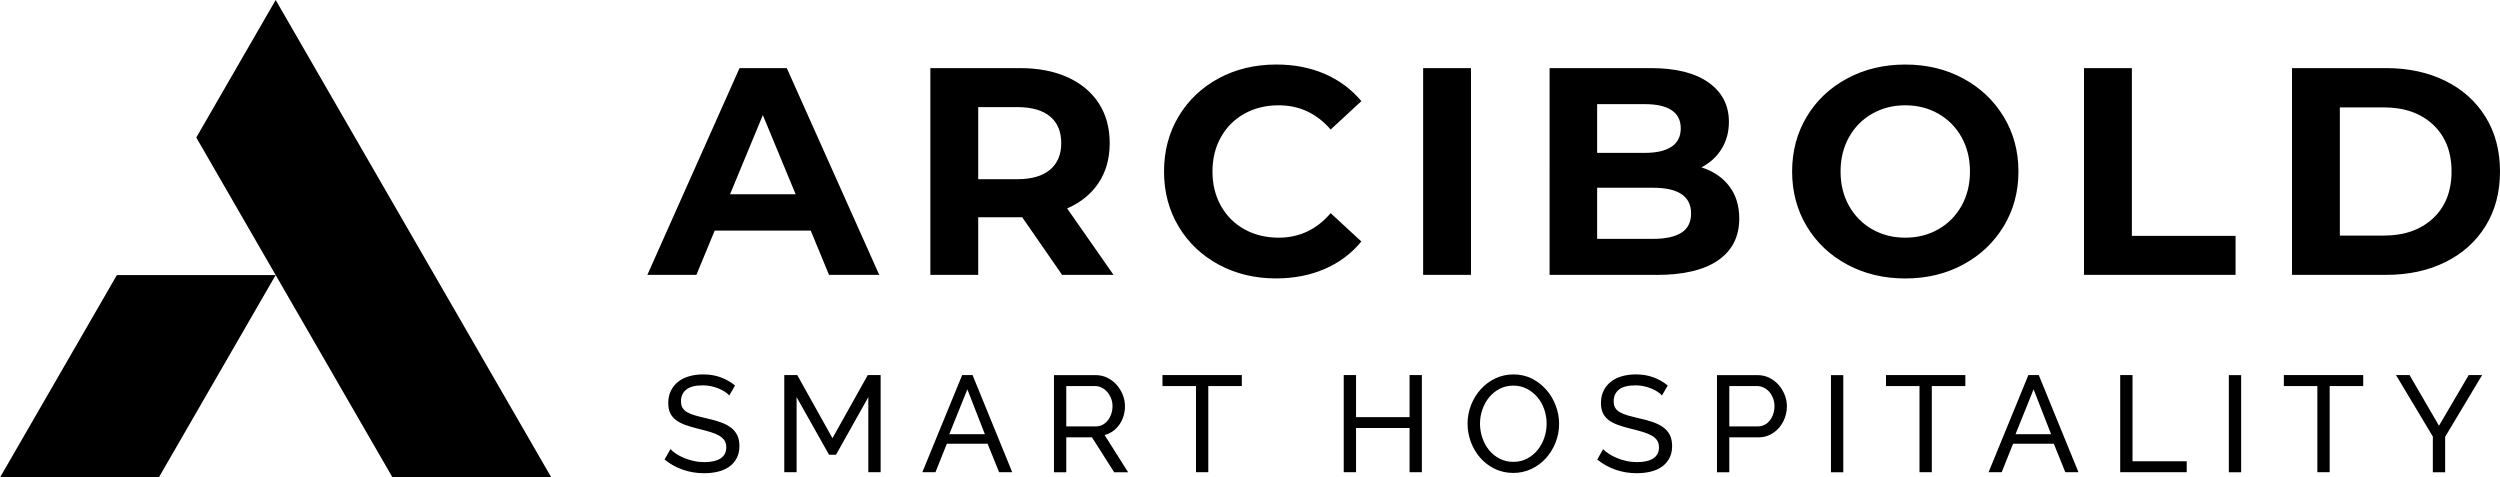 <?xml version="1.0" encoding="UTF-8"?><svg id="b" xmlns="http://www.w3.org/2000/svg" viewBox="0 0 1096.13 209.36"><g id="c"><path d="M120.87,0l120.88,209.36h-69.63l-51.25-88.76-34.81-60.3L120.87,0ZM0,209.36h69.62l51.25-88.76H51.25L0,209.36ZM320.33,187.38c-1.26-.92-2.78-1.69-4.56-2.31-1.78-.62-3.77-1.17-5.97-1.65-1.92-.44-3.58-.86-4.98-1.26-1.4-.4-2.57-.87-3.51-1.41-.94-.54-1.63-1.19-2.07-1.95-.44-.76-.66-1.72-.66-2.88,0-2.16.77-3.86,2.31-5.1,1.54-1.24,3.97-1.86,7.29-1.86,1.28,0,2.51.13,3.69.39,1.18.26,2.27.6,3.27,1.02s1.9.89,2.7,1.41c.8.52,1.44,1.06,1.92,1.62l2.52-4.38c-1.8-1.48-3.86-2.66-6.18-3.54s-4.92-1.32-7.8-1.32c-2.2,0-4.24.27-6.12.81-1.88.54-3.5,1.35-4.86,2.43-1.36,1.08-2.42,2.4-3.18,3.96s-1.14,3.36-1.14,5.4c0,1.68.28,3.12.84,4.32.56,1.2,1.39,2.22,2.49,3.06s2.47,1.56,4.11,2.16c1.64.6,3.54,1.16,5.7,1.68,1.96.48,3.71.95,5.25,1.41,1.54.46,2.83.99,3.87,1.59s1.83,1.31,2.37,2.13c.54.82.81,1.83.81,3.03,0,2.16-.84,3.78-2.52,4.86-1.68,1.08-4.04,1.62-7.08,1.62-1.64,0-3.21-.17-4.71-.51-1.5-.34-2.9-.78-4.2-1.32-1.3-.54-2.46-1.15-3.48-1.83-1.02-.68-1.85-1.36-2.49-2.04l-2.58,4.56c2.4,1.96,5.07,3.45,8.01,4.47,2.94,1.02,6.05,1.53,9.33,1.53,2.2,0,4.24-.23,6.12-.69,1.88-.46,3.51-1.18,4.89-2.16,1.38-.98,2.47-2.22,3.27-3.72.8-1.5,1.2-3.27,1.2-5.31,0-1.92-.33-3.54-.99-4.86-.66-1.32-1.62-2.44-2.88-3.36ZM364.99,192.12l-15.42-27.66h-5.7v42.59h5.4v-32.93l14.22,25.26h3.06l14.16-25.26v32.93h5.4v-42.59h-5.64l-15.48,27.66ZM426.42,164.46l17.4,42.59h-5.76l-5.04-12.48h-17.88l-4.98,12.48h-5.76l17.46-42.59h4.56ZM431.82,190.38l-7.68-19.68-7.92,19.68h15.6ZM484.31,190.74l10.32,16.32h-6.12l-9.72-15.3h-11.28v15.3h-5.4v-42.59h18.24c1.88,0,3.61.39,5.19,1.17,1.58.78,2.94,1.82,4.08,3.12s2.03,2.76,2.67,4.38c.64,1.62.96,3.27.96,4.95,0,1.48-.21,2.91-.63,4.29s-1.02,2.63-1.8,3.75c-.78,1.12-1.72,2.08-2.82,2.88-1.1.8-2.33,1.38-3.69,1.74ZM483.44,186.24c.9-.48,1.67-1.13,2.31-1.95.64-.82,1.14-1.77,1.5-2.85.36-1.08.54-2.2.54-3.36s-.21-2.33-.63-3.39c-.42-1.06-.98-2-1.68-2.82-.7-.82-1.52-1.46-2.46-1.92-.94-.46-1.93-.69-2.97-.69h-12.54v17.7h12.9c1.12,0,2.13-.24,3.03-.72ZM509.68,169.26h14.7v37.79h5.4v-37.79h14.7v-4.8h-34.79v4.8ZM618.02,182.88h-23.46v-18.42h-5.4v42.59h5.4v-19.38h23.46v19.38h5.4v-42.59h-5.4v18.42ZM682.15,177.93c.96,2.58,1.44,5.21,1.44,7.89,0,2.84-.51,5.56-1.53,8.16-1.02,2.6-2.42,4.89-4.2,6.87s-3.9,3.56-6.36,4.74c-2.46,1.18-5.13,1.77-8.01,1.77s-5.73-.61-8.19-1.83-4.57-2.84-6.33-4.86-3.12-4.33-4.08-6.93-1.44-5.26-1.44-7.98.51-5.56,1.53-8.16c1.02-2.6,2.43-4.9,4.23-6.9,1.8-2,3.93-3.59,6.39-4.77,2.46-1.18,5.13-1.77,8.01-1.77s5.72.63,8.16,1.89,4.54,2.91,6.3,4.95c1.76,2.04,3.12,4.35,4.08,6.93ZM678.13,185.76c0-2.16-.35-4.25-1.05-6.27-.7-2.02-1.7-3.8-3-5.34-1.3-1.54-2.84-2.77-4.62-3.69-1.78-.92-3.75-1.38-5.91-1.38-2.28,0-4.32.48-6.12,1.44s-3.33,2.22-4.59,3.78-2.23,3.34-2.91,5.34c-.68,2-1.02,4.04-1.02,6.12s.35,4.25,1.05,6.27c.7,2.02,1.69,3.81,2.97,5.37,1.28,1.56,2.82,2.8,4.62,3.72,1.8.92,3.8,1.38,6,1.38s4.32-.49,6.12-1.47c1.8-.98,3.33-2.26,4.59-3.84,1.26-1.58,2.22-3.37,2.88-5.37.66-2,.99-4.02.99-6.06ZM729.27,187.38c-1.26-.92-2.78-1.69-4.56-2.31-1.78-.62-3.77-1.17-5.97-1.65-1.92-.44-3.58-.86-4.98-1.26-1.4-.4-2.57-.87-3.51-1.41-.94-.54-1.63-1.19-2.07-1.95-.44-.76-.66-1.72-.66-2.88,0-2.16.77-3.86,2.31-5.1,1.54-1.24,3.97-1.86,7.29-1.86,1.28,0,2.51.13,3.69.39,1.18.26,2.27.6,3.27,1.02s1.9.89,2.7,1.41c.8.52,1.44,1.06,1.92,1.62l2.52-4.38c-1.8-1.48-3.86-2.66-6.18-3.54s-4.92-1.32-7.8-1.32c-2.2,0-4.24.27-6.12.81-1.88.54-3.5,1.35-4.86,2.43-1.36,1.08-2.42,2.4-3.18,3.96s-1.14,3.36-1.14,5.4c0,1.68.28,3.12.84,4.32.56,1.2,1.39,2.22,2.49,3.06s2.47,1.56,4.11,2.16c1.64.6,3.54,1.16,5.7,1.68,1.96.48,3.71.95,5.25,1.41,1.54.46,2.83.99,3.87,1.59s1.83,1.31,2.37,2.13c.54.82.81,1.83.81,3.03,0,2.16-.84,3.78-2.52,4.86-1.68,1.08-4.04,1.62-7.08,1.62-1.64,0-3.21-.17-4.71-.51-1.5-.34-2.9-.78-4.2-1.32-1.3-.54-2.46-1.15-3.48-1.83-1.02-.68-1.85-1.36-2.49-2.04l-2.58,4.56c2.4,1.96,5.07,3.45,8.01,4.47,2.94,1.02,6.05,1.53,9.33,1.53,2.2,0,4.24-.23,6.12-.69,1.88-.46,3.51-1.18,4.89-2.16,1.38-.98,2.47-2.22,3.27-3.72.8-1.5,1.2-3.27,1.2-5.31,0-1.92-.33-3.54-.99-4.86-.66-1.32-1.62-2.44-2.88-3.36ZM782.51,173.13c.64,1.62.96,3.27.96,4.95s-.3,3.46-.9,5.1c-.6,1.64-1.45,3.1-2.55,4.38-1.1,1.28-2.42,2.3-3.96,3.06-1.54.76-3.25,1.14-5.13,1.14h-12.72v15.3h-5.4v-42.59h17.76c1.88,0,3.61.39,5.19,1.17,1.58.78,2.94,1.82,4.08,3.12s2.03,2.76,2.67,4.38ZM778.02,178.08c0-1.24-.21-2.4-.63-3.48s-.98-2.02-1.68-2.82c-.7-.8-1.52-1.42-2.46-1.86-.94-.44-1.93-.66-2.97-.66h-12.06v17.7h12.42c1.12,0,2.13-.23,3.03-.69.9-.46,1.67-1.1,2.31-1.92.64-.82,1.14-1.77,1.5-2.85.36-1.08.54-2.22.54-3.42ZM802.79,207.06h5.4v-42.59h-5.4v42.59ZM826.91,169.26h14.7v37.79h5.4v-37.79h14.7v-4.8h-34.79v4.8ZM893.91,164.46l17.4,42.59h-5.76l-5.04-12.48h-17.88l-4.98,12.48h-5.76l17.46-42.59h4.56ZM899.31,190.38l-7.68-19.68-7.92,19.68h15.6ZM935.01,164.46h-5.4v42.59h29.16v-4.8h-23.76v-37.79ZM977.24,207.06h5.4v-42.59h-5.4v42.59ZM1001.35,169.26h14.7v37.79h5.4v-37.79h14.7v-4.8h-34.79v4.8ZM1069.38,186.66l-12.9-22.2h-5.94l16.14,26.94v15.66h5.4v-15.54l16.2-27.06h-5.88l-13.02,22.2ZM305.33,120.53h-21.5l40.42-90.67h20.72l40.54,90.67h-22.02l-8.03-19.43h-42.1l-8.03,19.43ZM320.09,85.17h28.76l-14.38-34.71-14.38,34.71ZM465.69,120.53l-17.49-25.26h-19.3v25.26h-20.98V29.86h39.25c8.03,0,15,1.34,20.92,4.01,5.91,2.68,10.47,6.48,13.67,11.4,3.19,4.92,4.79,10.75,4.79,17.49s-1.62,12.54-4.86,17.42c-3.24,4.88-7.84,8.61-13.79,11.21l20.34,29.14h-22.54ZM465.3,62.76c0-5.09-1.64-9-4.92-11.72-3.28-2.72-8.08-4.08-14.38-4.08h-17.1v31.61h17.1c6.3,0,11.1-1.38,14.38-4.15,3.28-2.76,4.92-6.65,4.92-11.66ZM596.9,105.89l-13.47-12.43c-6.13,7.17-13.73,10.75-22.8,10.75-5.61,0-10.62-1.23-15.03-3.69s-7.84-5.89-10.3-10.3c-2.46-4.4-3.69-9.41-3.69-15.03s1.23-10.62,3.69-15.03c2.46-4.4,5.89-7.84,10.3-10.3s9.41-3.69,15.03-3.69c9.07,0,16.67,3.54,22.8,10.62l13.47-12.44c-4.32-5.18-9.65-9.15-16-11.92-6.35-2.76-13.45-4.14-21.31-4.14-9.33,0-17.73,2.01-25.19,6.02-7.47,4.02-13.34,9.58-17.62,16.71-4.27,7.12-6.41,15.18-6.41,24.16s2.14,17.03,6.41,24.16,10.15,12.69,17.62,16.71c7.47,4.02,15.82,6.02,25.06,6.02,7.86,0,14.98-1.38,21.37-4.15,6.39-2.76,11.74-6.78,16.06-12.05ZM644.96,29.86h-20.98v90.67h20.98V29.86ZM726.31,120.53h-46.89V29.86h44.3c11.05,0,19.54,2.12,25.45,6.35,5.91,4.23,8.87,9.97,8.87,17.23,0,4.4-1.06,8.33-3.17,11.79-2.12,3.46-5.07,6.17-8.87,8.16,5.18,1.64,9.24,4.38,12.18,8.23,2.93,3.84,4.4,8.57,4.4,14.18,0,7.95-3.09,14.05-9.26,18.33-6.18,4.27-15.18,6.41-27.01,6.41ZM700.27,67.03h20.85c5.18,0,9.11-.91,11.79-2.72,2.68-1.81,4.02-4.49,4.02-8.03s-1.34-6.2-4.02-7.97c-2.68-1.77-6.61-2.66-11.79-2.66h-20.85v21.37ZM724.75,104.73c5.53,0,9.69-.91,12.5-2.72,2.81-1.81,4.21-4.62,4.21-8.42,0-7.51-5.57-11.27-16.71-11.27h-24.48v22.41h24.48ZM878.51,99.22c-4.32,7.12-10.23,12.72-17.75,16.78-7.51,4.06-15.98,6.09-25.39,6.09s-17.9-2.03-25.45-6.09c-7.56-4.06-13.47-9.65-17.75-16.78-4.27-7.12-6.41-15.13-6.41-24.03s2.14-16.9,6.41-24.03,10.19-12.71,17.75-16.77c7.56-4.06,16.04-6.09,25.45-6.09s17.88,2.03,25.39,6.09c7.51,4.06,13.43,9.65,17.75,16.77,4.32,7.12,6.48,15.14,6.48,24.03s-2.16,16.9-6.48,24.03ZM863.74,75.19c0-5.61-1.23-10.62-3.69-15.03s-5.85-7.84-10.17-10.3c-4.32-2.46-9.15-3.69-14.51-3.69s-10.19,1.23-14.51,3.69c-4.32,2.46-7.71,5.89-10.17,10.3-2.46,4.4-3.69,9.41-3.69,15.03s1.23,10.62,3.69,15.03c2.46,4.4,5.85,7.84,10.17,10.3,4.32,2.46,9.15,3.69,14.51,3.69s10.19-1.23,14.51-3.69c4.32-2.46,7.71-5.89,10.17-10.3s3.69-9.41,3.69-15.03ZM980.19,103.43h-45.47V29.86h-20.98v90.67h66.45v-17.1ZM1096.13,75.19c0,9.07-2.09,17.01-6.28,23.83-4.19,6.82-10.06,12.11-17.62,15.87-7.56,3.76-16.26,5.63-26.1,5.63h-41.19V29.86h41.19c9.84,0,18.54,1.88,26.1,5.63,7.56,3.76,13.43,9.05,17.62,15.87,4.19,6.82,6.28,14.77,6.28,23.83ZM1074.88,75.19c0-8.63-2.7-15.48-8.1-20.53-5.4-5.05-12.63-7.58-21.7-7.58h-19.17v56.22h19.17c9.07,0,16.3-2.53,21.7-7.58,5.4-5.05,8.1-11.89,8.1-20.53Z" style="fill:#000; stroke-width:0px;"/></g></svg>